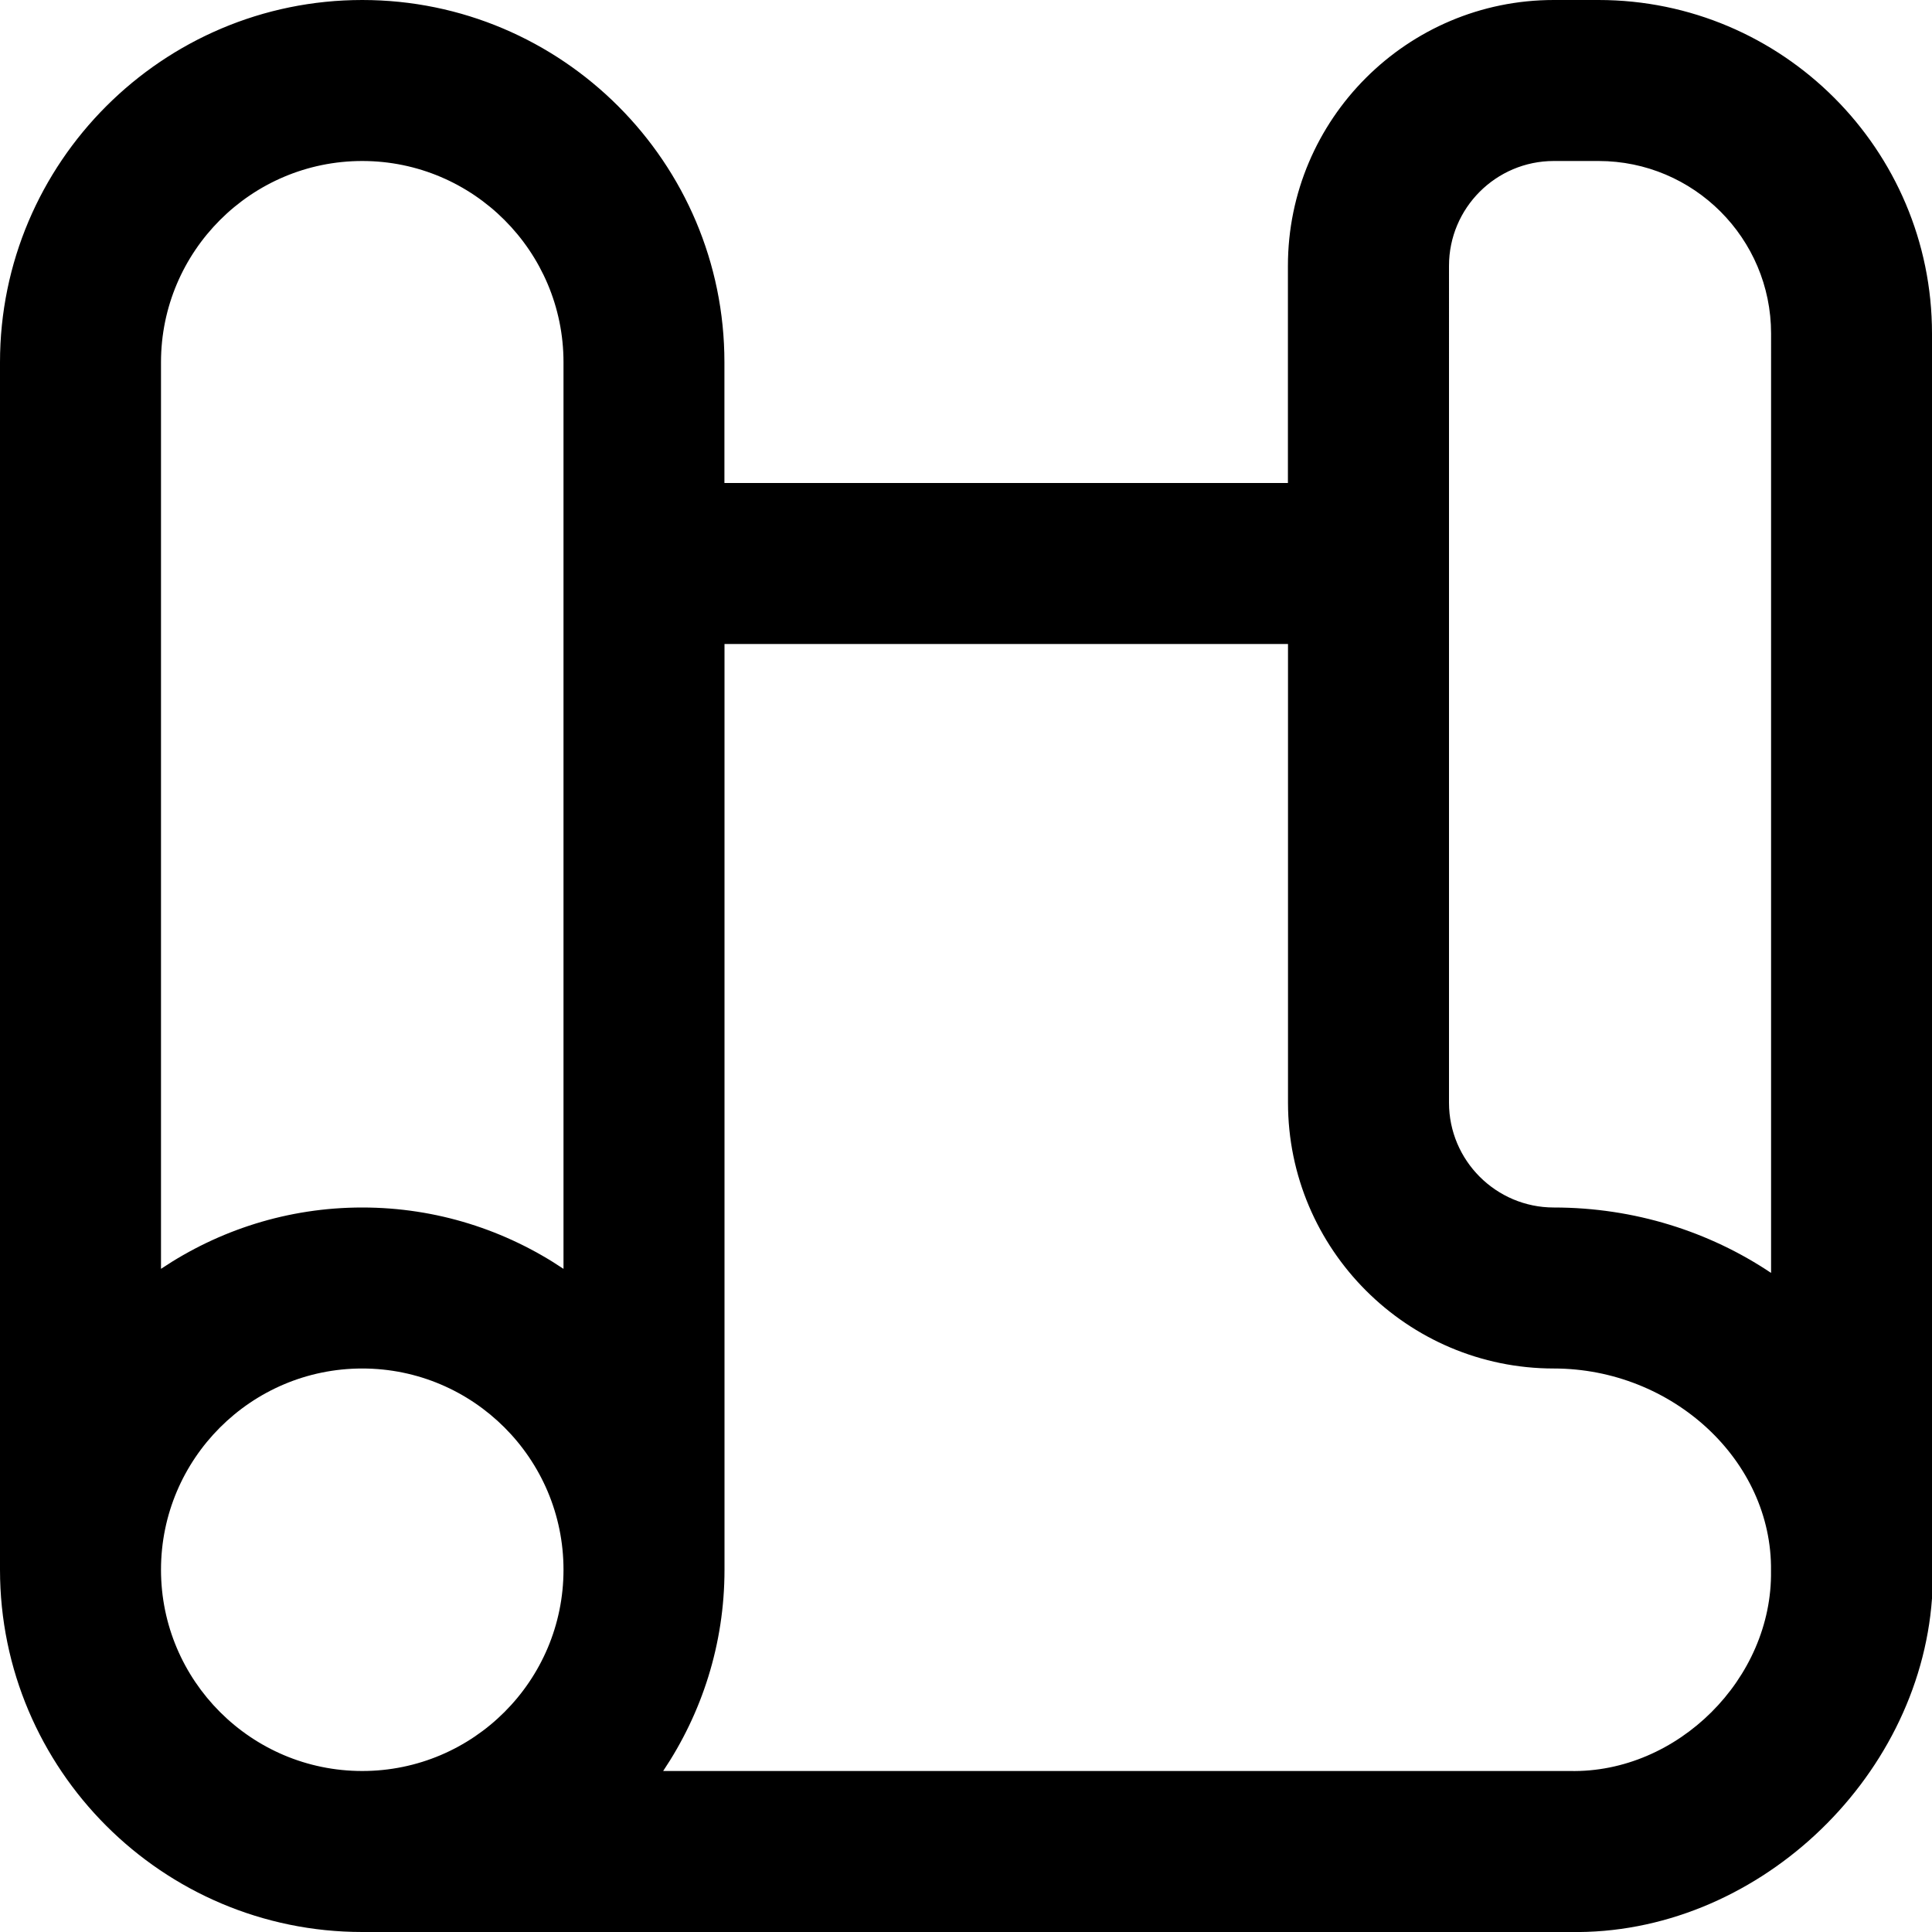<?xml version="1.0" encoding="UTF-8"?>
<svg xmlns="http://www.w3.org/2000/svg" id="Layer_1" data-name="Layer 1" viewBox="0 0 24 24">
  <path d="M19.857,0h-.556c-1.82,0-3.302,1.481-3.302,3.302v2.698h-7v-1.5C9,2.019,6.981,0,4.5,0S0,2.019,0,4.5v15c0,2.481,2.019,4.5,4.5,4.5h15c2.292,.043,4.337-1.877,4.5-4.143V4.143c0-2.285-1.858-4.143-4.143-4.143ZM4.5,2c1.379,0,2.5,1.122,2.5,2.5V15.762c-.716-.48-1.575-.762-2.5-.762s-1.784,.282-2.5,.762V4.5c0-1.378,1.121-2.5,2.5-2.5ZM2,19.5c0-1.379,1.121-2.5,2.5-2.5s2.5,1.121,2.5,2.5-1.121,2.5-2.5,2.5-2.5-1.121-2.5-2.5Zm20,.014c.02,1.337-1.161,2.516-2.5,2.486H8.238c.48-.716,.762-1.575,.762-2.5V8h7v5.698c0,1.82,1.481,3.302,3.302,3.302,1.472,0,2.716,1.143,2.698,2.514Zm0-3.702c-.765-.512-1.696-.812-2.698-.812-.718,0-1.302-.584-1.302-1.302V3.302c0-.718,.584-1.302,1.302-1.302h.556c1.182,0,2.143,.961,2.143,2.143V15.812Z"/>
</svg>
